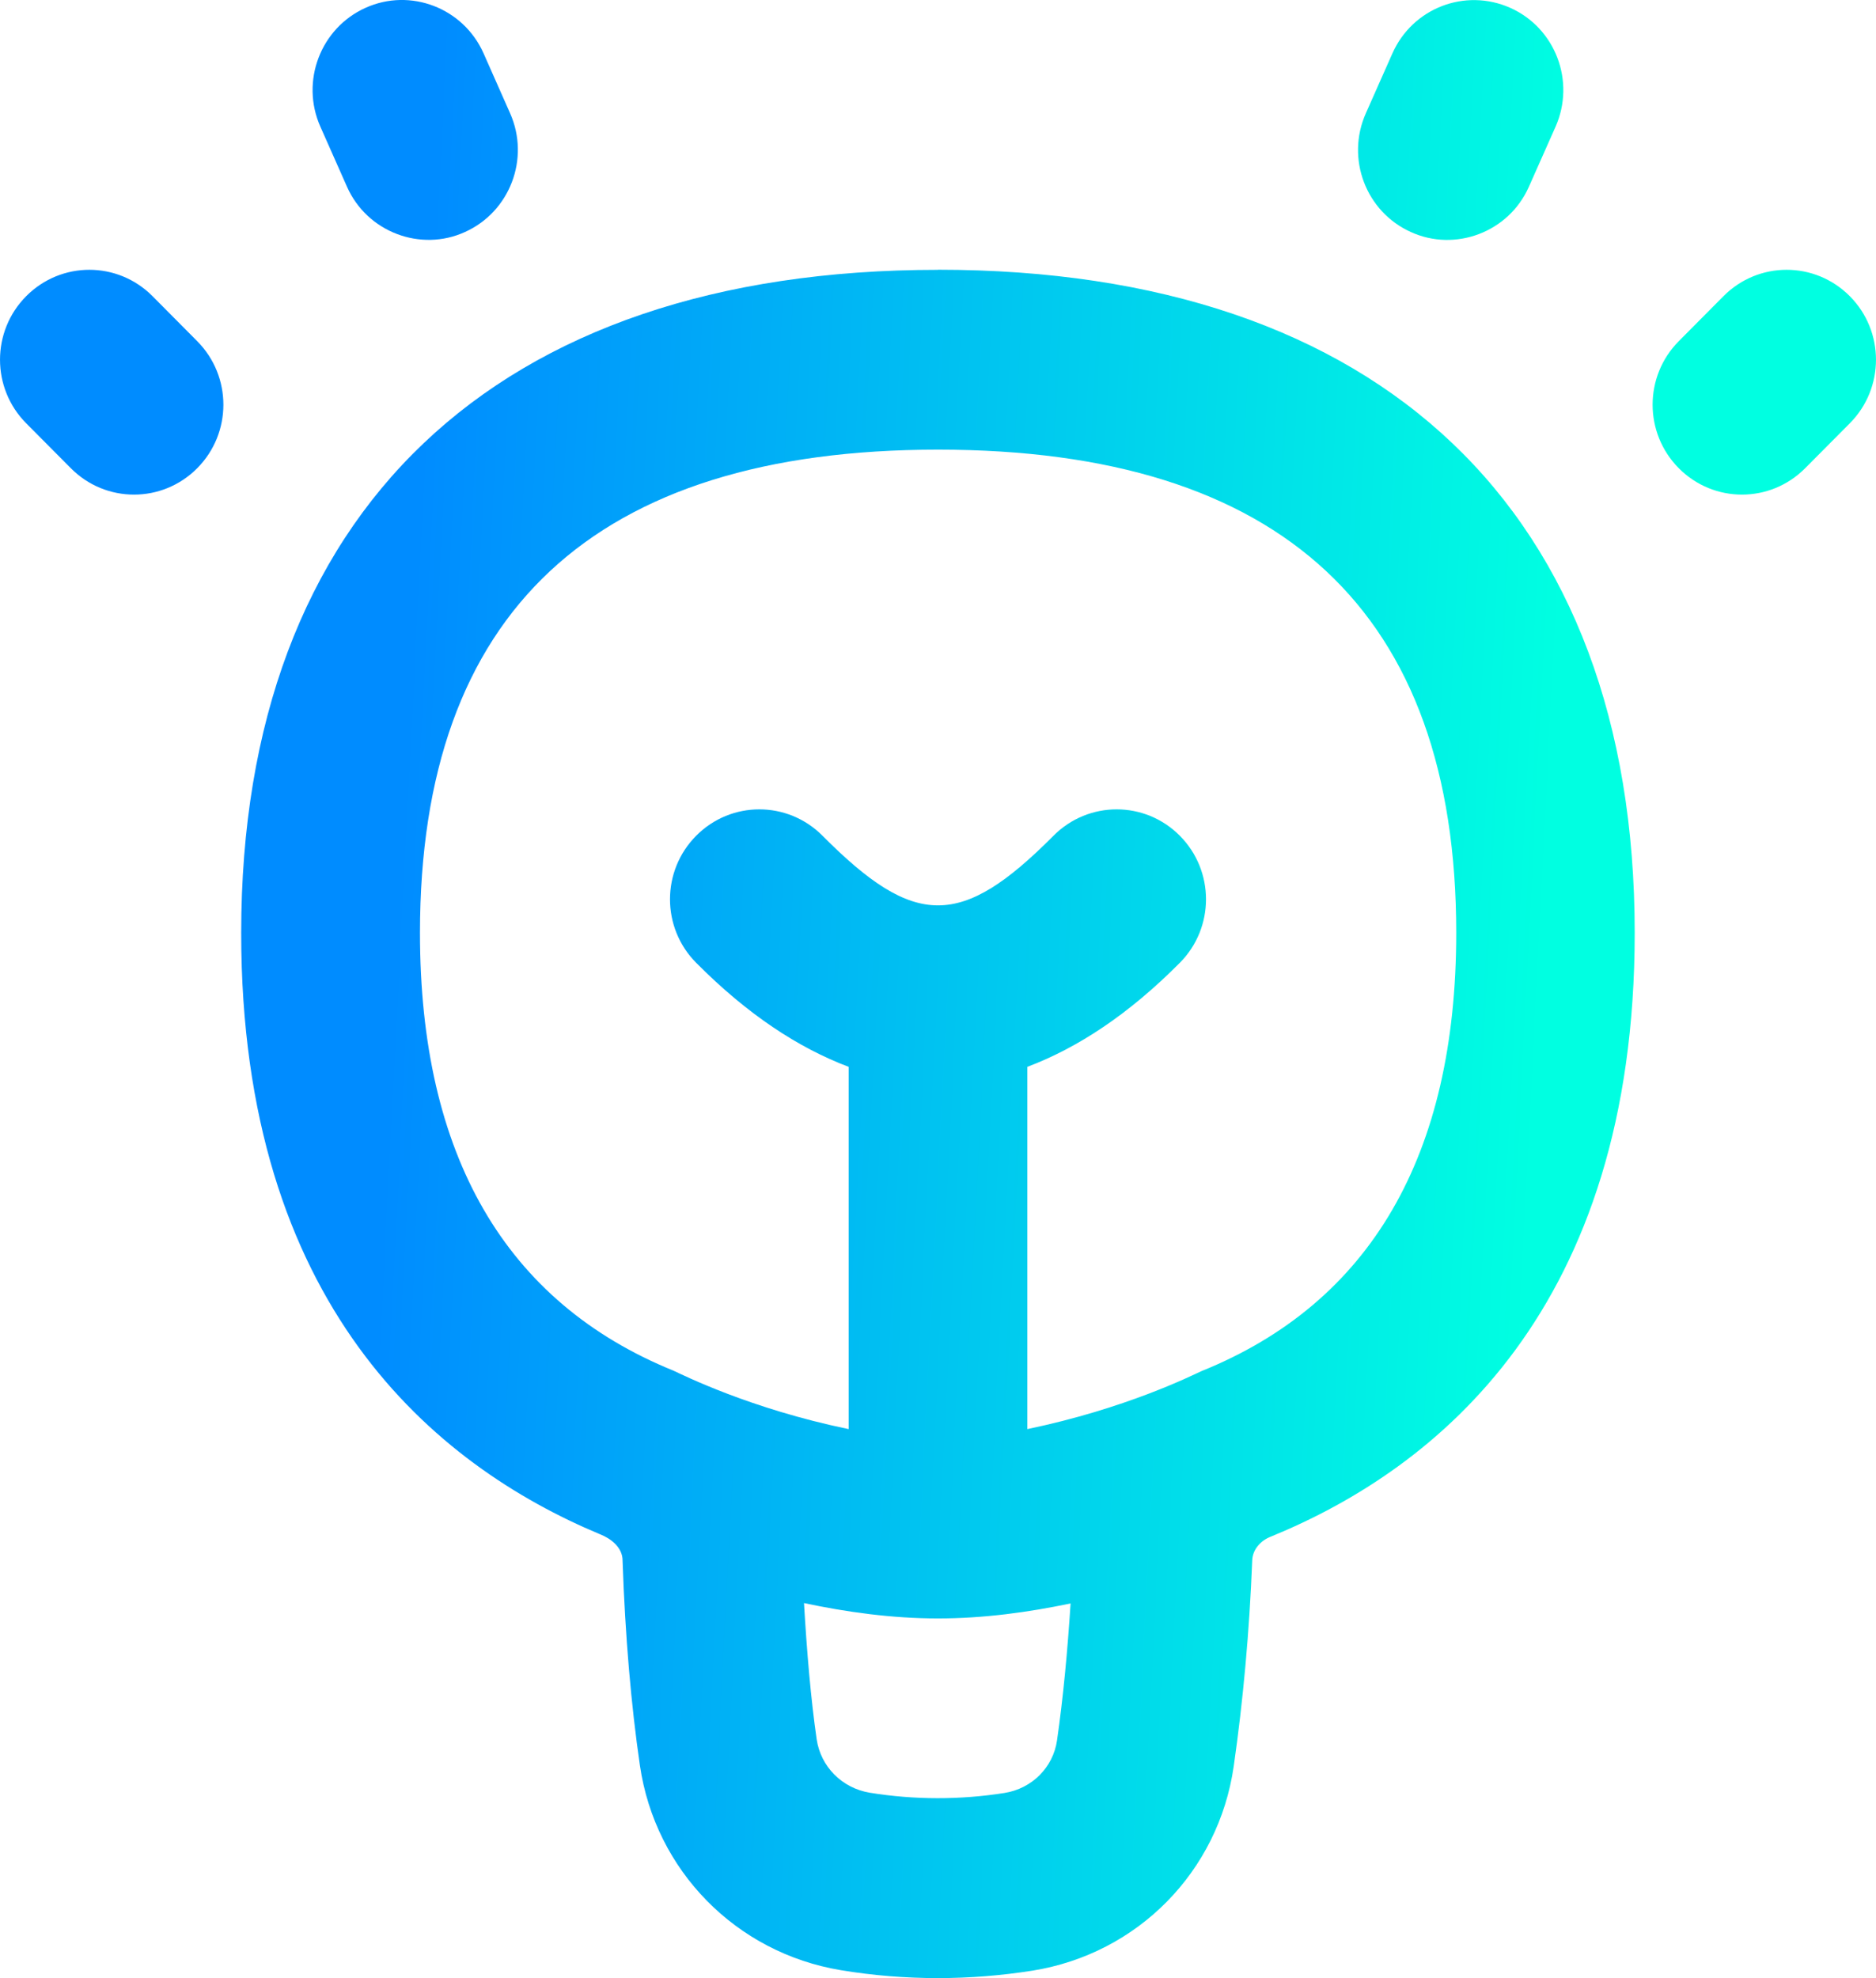 <svg width="37" height="39" viewBox="0 0 37 39" fill="none" xmlns="http://www.w3.org/2000/svg">
<path d="M18.5 5.32C9.766 5.32 4.757 10.085 4.757 18.393C4.757 25.732 8.575 28.887 11.835 30.25C12.043 30.33 12.284 30.509 12.279 30.775C12.33 32.252 12.446 33.608 12.621 34.808C12.924 36.88 14.518 38.502 16.585 38.844C17.217 38.949 17.862 39 18.498 39C19.122 39 19.747 38.95 20.364 38.853C22.438 38.52 24.032 36.903 24.332 34.827C24.518 33.531 24.642 32.168 24.697 30.771C24.702 30.543 24.874 30.366 25.072 30.293C28.358 28.947 32.241 25.794 32.241 18.391C32.241 10.083 27.232 5.318 18.498 5.318L18.5 5.32ZM20.847 34.317C20.769 34.847 20.354 35.263 19.811 35.35C18.937 35.488 18.035 35.488 17.154 35.345C16.606 35.254 16.187 34.831 16.107 34.292C15.991 33.487 15.914 32.571 15.857 31.606C16.694 31.784 17.591 31.909 18.5 31.909C19.4 31.909 20.288 31.787 21.115 31.613C21.055 32.539 20.972 33.45 20.847 34.317ZM23.696 27.033C23.498 27.123 22.198 27.774 20.262 28.176V21.034C21.259 20.657 22.26 19.999 23.269 18.983C23.958 18.29 23.958 17.17 23.269 16.477C22.581 15.784 21.467 15.784 20.778 16.477C18.958 18.308 18.042 18.308 16.222 16.477C15.533 15.784 14.419 15.784 13.731 16.477C13.042 17.17 13.042 18.29 13.731 18.983C14.74 19.999 15.741 20.657 16.738 21.034V28.176C14.797 27.776 13.465 27.107 13.283 27.024C9.966 25.677 8.283 22.775 8.283 18.393C8.283 12.072 11.72 8.865 18.502 8.865C25.283 8.865 28.721 12.072 28.721 18.393C28.721 22.782 27.029 25.689 23.696 27.033ZM36.483 8.346L35.602 9.232C34.913 9.925 33.8 9.925 33.111 9.232C32.422 8.539 32.422 7.419 33.111 6.726L33.992 5.839C34.681 5.146 35.794 5.146 36.483 5.839C37.172 6.532 37.172 7.653 36.483 8.346ZM26.938 2.234L27.463 1.051C27.859 0.16 28.895 -0.243 29.79 0.156C30.678 0.555 31.076 1.603 30.68 2.498L30.155 3.68C29.756 4.584 28.696 4.972 27.827 4.575C26.939 4.176 26.541 3.129 26.938 2.234ZM3.889 6.726C4.578 7.419 4.578 8.539 3.889 9.232C3.2 9.925 2.086 9.925 1.398 9.232L0.517 8.346C-0.172 7.653 -0.172 6.532 0.517 5.839C1.206 5.146 2.319 5.146 3.008 5.839L3.889 6.726ZM6.318 2.496C5.922 1.603 6.322 0.553 7.21 0.154C8.094 -0.245 9.139 0.156 9.537 1.051L10.061 2.234C10.457 3.127 10.057 4.176 9.169 4.575C8.301 4.971 7.24 4.581 6.842 3.678L6.318 2.496Z" fill="url(#paint0_linear_481_4812)"/>
<defs>
<linearGradient id="paint0_linear_481_4812" x1="7.829" y1="18.073" x2="30.413" y2="19.228" gradientUnits="userSpaceOnUse">
<stop stop-color="#008CFF"/>
<stop offset="1" stop-color="#00FFE1"/>
</linearGradient>
</defs>
</svg>
